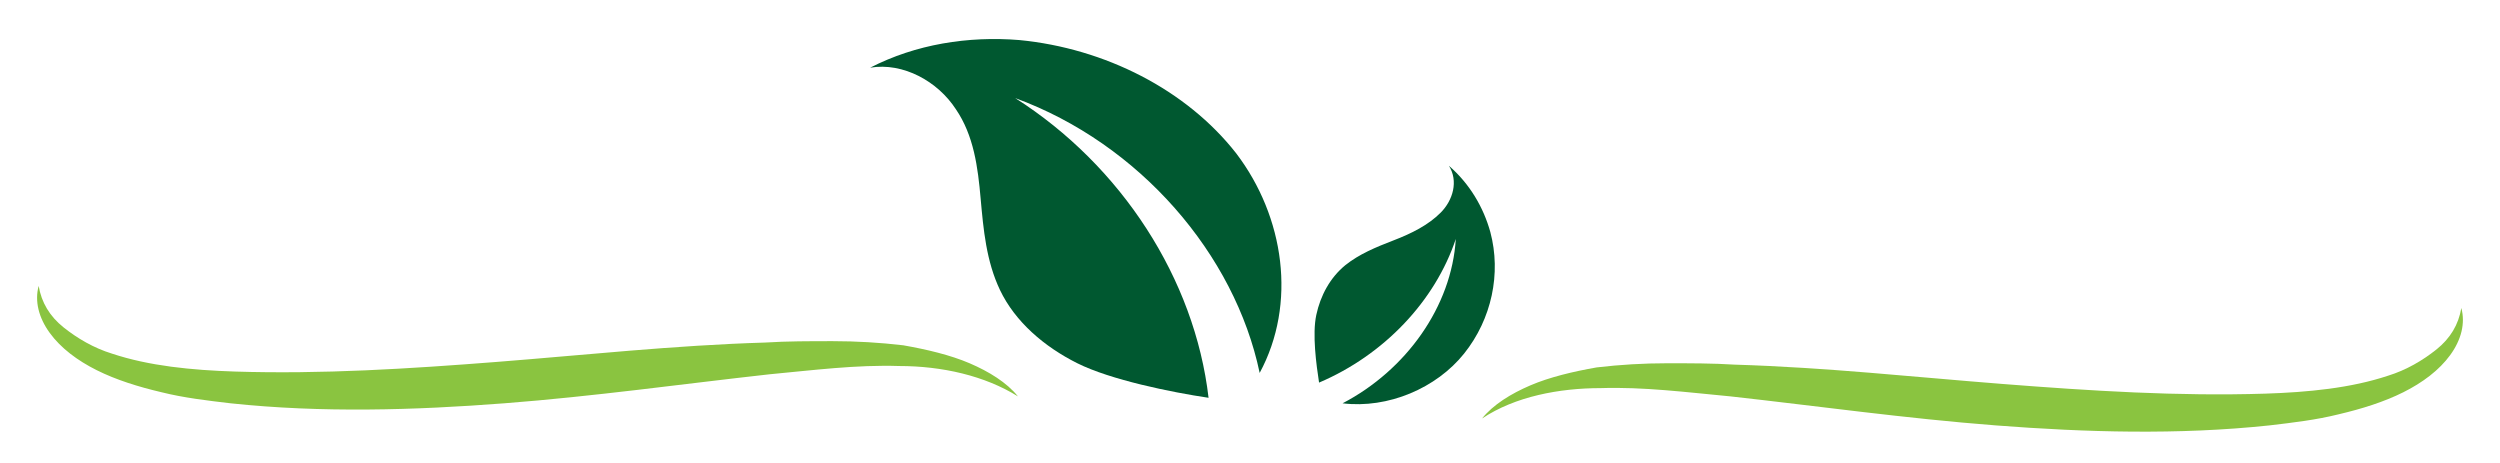 <?xml version="1.0" encoding="utf-8"?>
<!-- Generator: Adobe Illustrator 25.2.1, SVG Export Plug-In . SVG Version: 6.00 Build 0)  -->
<svg version="1.1" id="Layer_1" xmlns="http://www.w3.org/2000/svg" xmlns:xlink="http://www.w3.org/1999/xlink" x="0px" y="0px"
	 viewBox="0 0 181 33.5" style="enable-background:new 0 0 181 33.5;" xml:space="preserve">
<style type="text/css">
	.st0{fill:#005830;}
	.st1{fill:#8AC440;}
</style>
<g>
	<path class="st0" d="M91.2,27c2.7-5,1.8-11.3-1.7-15.9C85.9,6.5,80,3.5,73.8,2.9c-3.7-0.3-7.5,0.3-10.8,2c2.4-0.4,4.9,1,6.2,3
		c1.3,1.9,1.6,4.2,1.8,6.5c0.2,2.2,0.4,4.5,1.4,6.6c1.1,2.3,3.2,4.1,5.6,5.3c2.4,1.2,6.8,2.1,9.5,2.5C86.5,20.2,81.2,12,73.5,7.1
		C82.5,10.4,89.4,18.4,91.2,27z"/>
	<path class="st0" d="M97.2,29.2c3.3,0.4,6.8-1.1,8.8-3.6c2-2.5,2.7-5.8,1.9-8.8c-0.5-1.8-1.5-3.5-3-4.8c0.7,1.1,0.3,2.5-0.6,3.4
		s-2.1,1.5-3.4,2s-2.5,1-3.5,1.8c-1.1,0.9-1.8,2.2-2.1,3.6s0,3.6,0.2,4.9c4.7-2,8.4-5.9,9.9-10.4C105.1,22.2,101.8,26.8,97.2,29.2z"
		/>
</g>
<path class="st1" d="M73.7,28.7c-0.8-1-2.1-1.8-3.5-2.4c-1.4-0.6-3.1-1-4.8-1.3c-1.7-0.2-3.4-0.3-5.1-0.3c-1.7,0-3.3,0-4.9,0.1
	c-6.6,0.2-13,0.9-19.4,1.4c-6.4,0.5-12.7,0.9-19,0.7c-3.1-0.1-6.2-0.4-8.9-1.3c-1.3-0.4-2.5-1.1-3.5-1.9c-1-0.8-1.6-1.8-1.8-3
	c-0.3,1.1,0,2.3,0.8,3.4c0.8,1.1,2,2,3.4,2.7c1.4,0.7,3,1.2,4.7,1.6c1.6,0.4,3.3,0.6,5,0.8c6.6,0.7,13.3,0.5,19.8,0
	c6.5-0.5,12.9-1.4,19.2-2.1c3.2-0.3,6.3-0.7,9.4-0.6C68.2,26.5,71.3,27.2,73.7,28.7z"/>
<path class="st1" d="M107.3,30.3c0.8-1,2.1-1.8,3.5-2.4c1.4-0.6,3.1-1,4.8-1.3c1.7-0.2,3.4-0.3,5.1-0.3c1.7,0,3.3,0,4.9,0.1
	c6.6,0.2,13,0.9,19.4,1.4c6.4,0.5,12.7,0.9,19,0.7c3.1-0.1,6.2-0.4,8.9-1.3c1.3-0.4,2.5-1.1,3.5-1.9c1-0.8,1.6-1.8,1.8-3
	c0.3,1.1,0,2.3-0.8,3.4c-0.8,1.1-2,2-3.4,2.7c-1.4,0.7-3,1.2-4.7,1.6c-1.6,0.4-3.3,0.6-5,0.8c-6.6,0.7-13.3,0.5-19.8,0
	c-6.5-0.5-12.9-1.4-19.2-2.1c-3.2-0.3-6.3-0.7-9.4-0.6C112.9,28.1,109.7,28.7,107.3,30.3z"/>
</svg>
